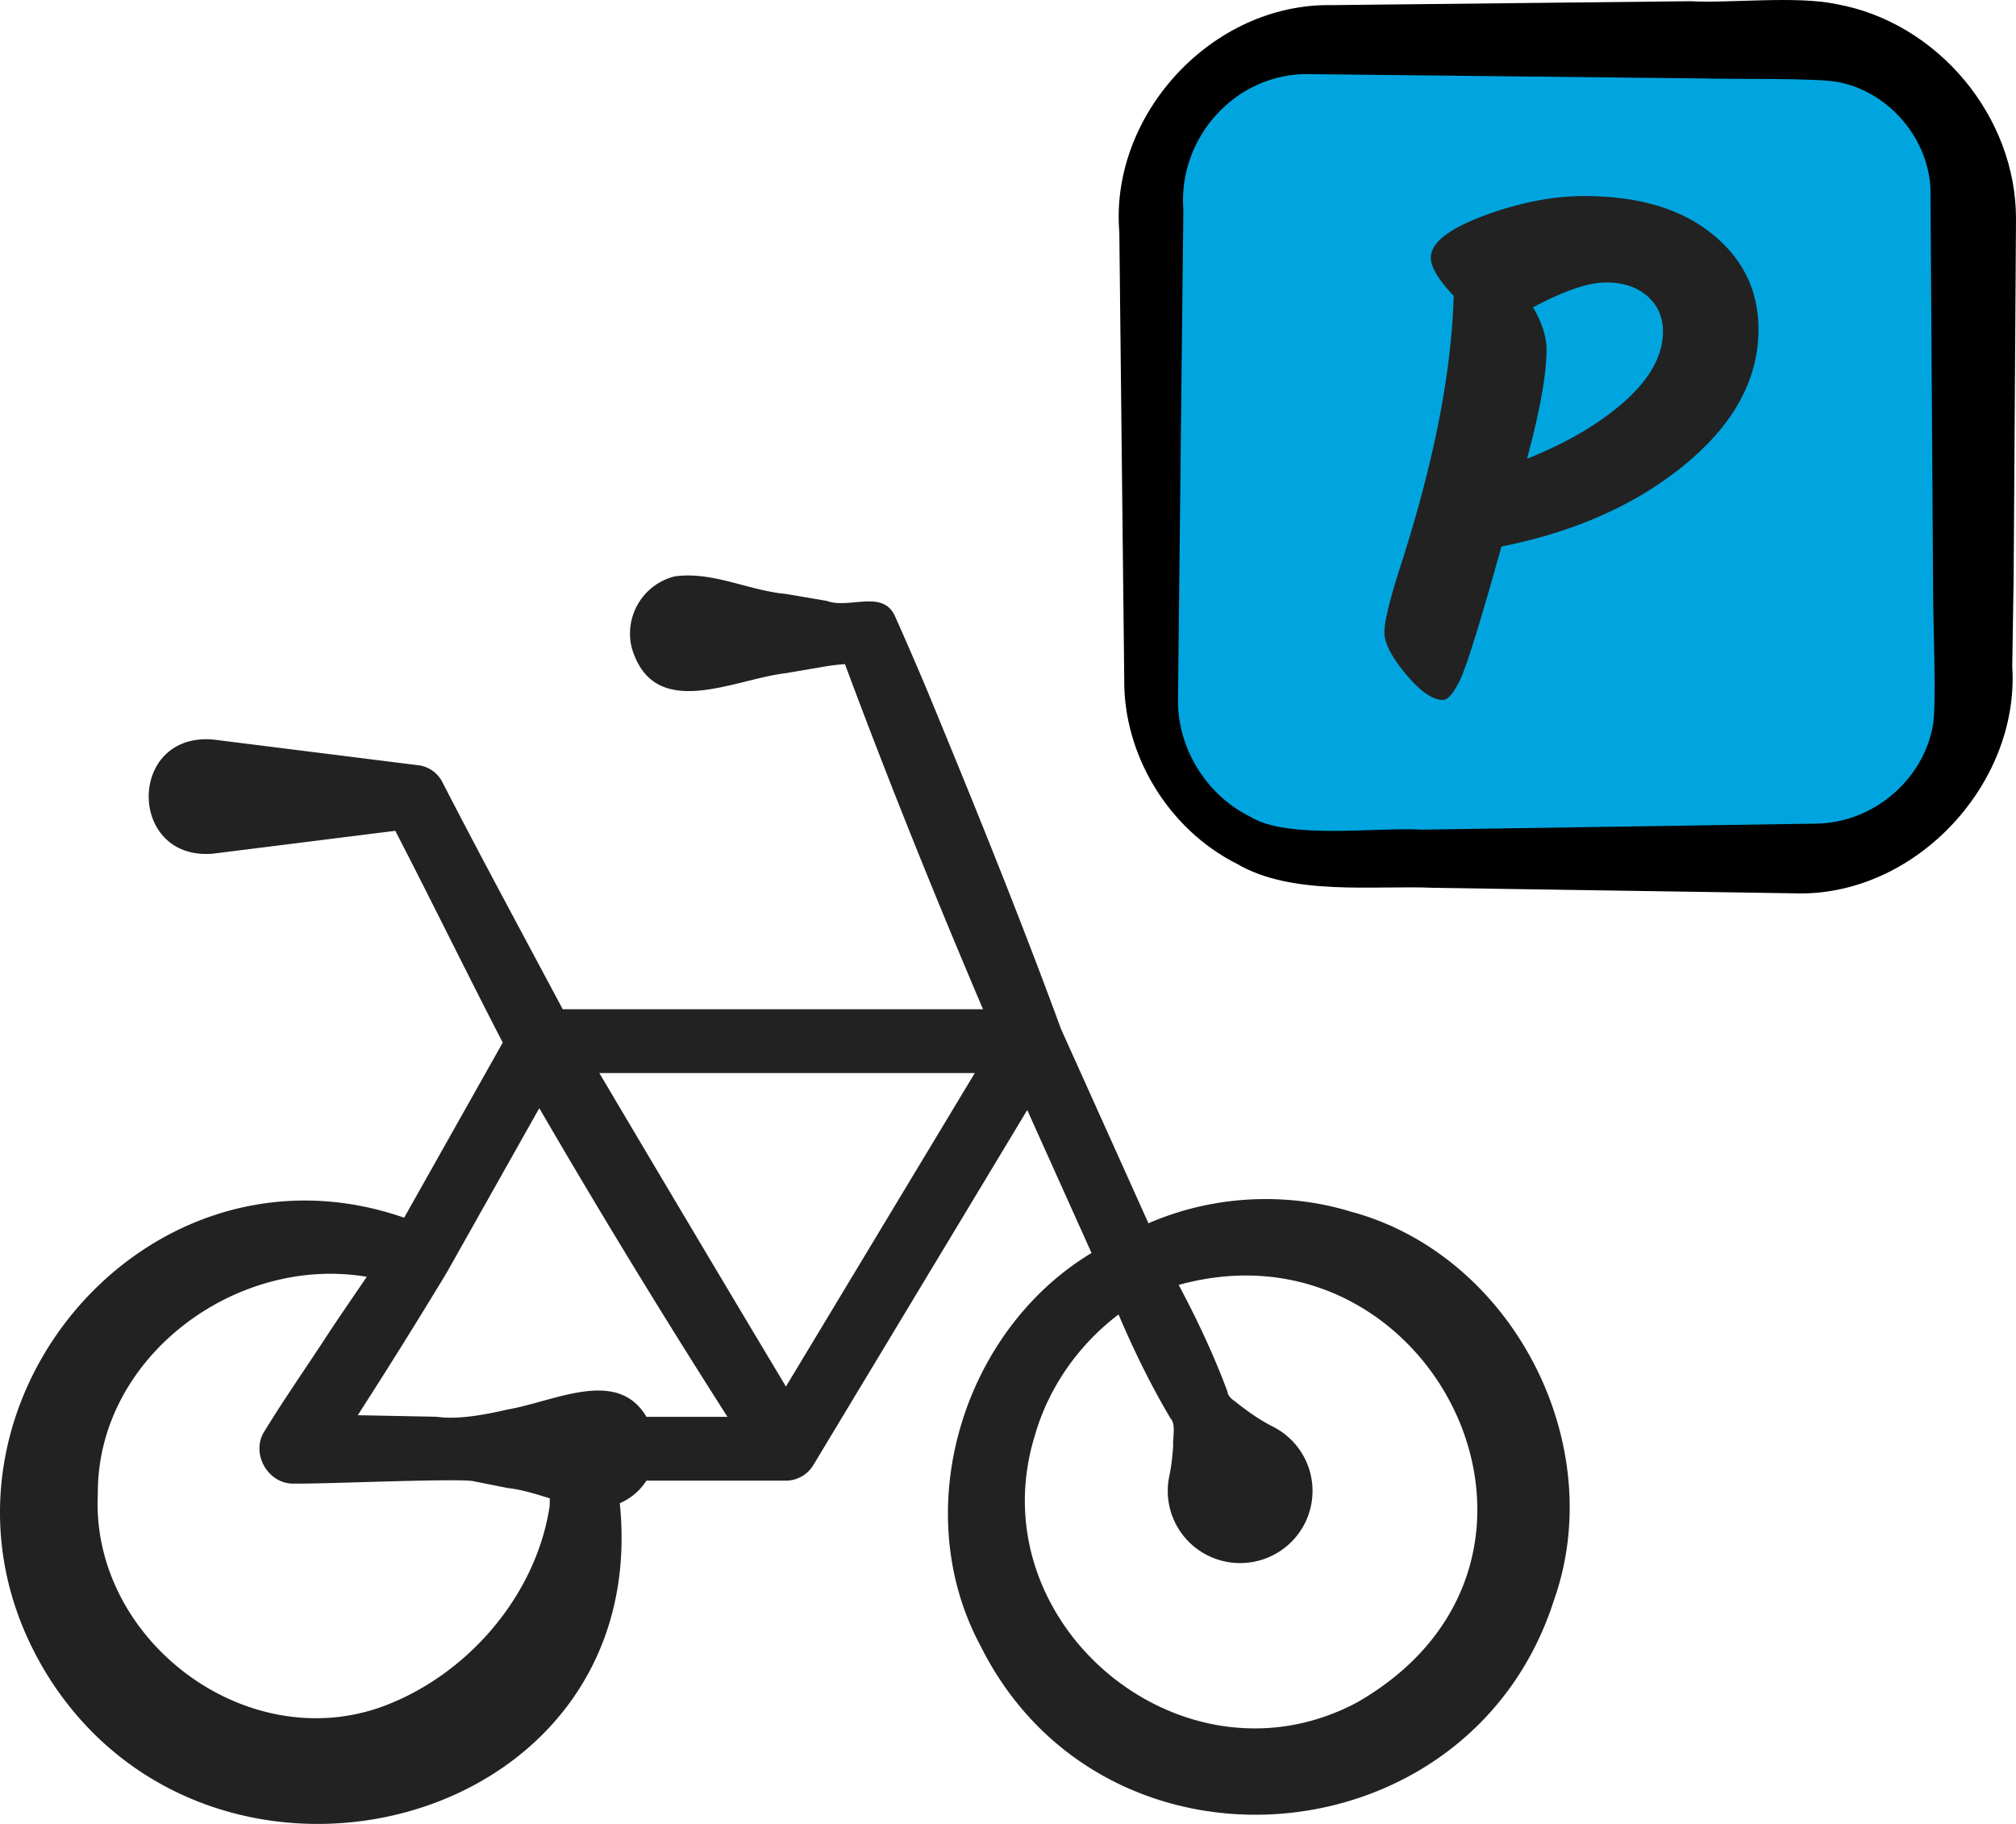 <svg width="126" height="114" viewBox="0 0 126 114" xmlns="http://www.w3.org/2000/svg">
    <g fill="none" fill-rule="evenodd">
        <path d="M77.296 53.985c3.47 2.039 8.561 1.339 12.325 1.506l22.425.342c7.553.313 14.195-6.773 13.72-14.183l.087-5.586L126 13.73c.03-6.454-4.91-12.343-11.239-13.476-2.52-.53-6.658-.042-9.1-.178L83.236.32c-7.507-.13-13.883 6.878-13.278 14.184.044 3.683.255 23.786.307 27.921-.064 4.752 2.758 9.405 7.032 11.561" fill="#000"/>
        <path d="M73.959 13.121c-.35-4.578 3.347-8.59 7.87-8.488l24.675.27c1.496.06 7.194-.053 8.466.243 3.283.676 5.791 3.824 5.687 7.124l.162 24.576c-.018 1.502.226 7.168-.006 8.458-.587 3.43-3.734 6.125-7.285 6.175l-24.675.377c-2.772-.172-8.376.65-10.72-.814-2.684-1.315-4.5-4.19-4.51-7.2.042-4.427.3-26.79.336-30.72" fill="#00A5DF"/>
        <path d="M103.934 20.714c0-.893-.322-1.626-.967-2.198-.645-.573-1.514-.86-2.606-.86-1.094 0-2.608.519-4.543 1.55.56.978.841 1.857.841 2.64 0 1.536-.406 3.81-1.22 6.826 2.524-1.005 4.57-2.212 6.142-3.623 1.568-1.41 2.353-2.854 2.353-4.335M90.184 43.75c-.645 0-1.416-.536-2.314-1.612-.897-1.075-1.346-1.947-1.346-2.617 0-.67.337-2.053 1.01-4.148 2.075-6.421 3.182-12.047 3.323-16.88-.954-1.005-1.43-1.799-1.43-2.385 0-.922 1.1-1.794 3.3-2.62 2.202-.821 4.297-1.234 6.288-1.234 3.363 0 6.019.782 7.968 2.346 1.949 1.564 2.922 3.559 2.922 5.989 0 3.1-1.52 5.905-4.563 8.418-3.04 2.514-6.874 4.23-11.499 5.151-1.32 4.72-2.181 7.497-2.588 8.335-.406.838-.763 1.257-1.071 1.257M84.828 106.399c-10.896 5.825-23.786-4.94-20.146-16.686.85-2.976 2.718-5.652 5.226-7.555.953 2.234 2.015 4.417 3.259 6.51.34.363.118 1.217.158 1.691-.046.61-.098 1.223-.24 1.88a4.507 4.507 0 0 0 2.379 4.971 4.533 4.533 0 0 0 6.081-1.983 4.5 4.5 0 0 0-1.99-6.059c-.856-.434-1.605-.971-2.326-1.546-.247-.175-.483-.359-.511-.64-.855-2.296-1.897-4.509-3.049-6.67 15.904-4.422 26.594 17.215 11.159 26.087zm-61.19.359c-8.55 2.877-17.964-4.429-17.524-13.374-.056-8.56 8.635-14.97 16.81-13.58-.818 1.203-1.647 2.4-2.446 3.615-1.312 2.015-2.694 3.984-3.946 6.035-.897 1.378.222 3.355 1.887 3.273 1.648.038 9.632-.325 11.094-.163l2.22.443c.881.093 1.754.375 2.63.644-.006.164 0 .33-.01.489-.866 5.707-5.314 10.749-10.714 12.618zm16.766-18.202c-1.827-3.09-5.71-.968-8.671-.46-1.33.306-3.093.657-4.437.456l-4.935-.098a373.01 373.01 0 0 0 5.472-8.766c.008-.014.008-.032.018-.048.012-.021.034-.033.046-.057l5.809-10.32a535.57 535.57 0 0 0 11.761 19.293h-5.063zm8.717-1.893c-3.894-6.502-7.8-13.071-11.662-19.593h23.465L49.121 86.663zm35.256-10.949c-4.162-1.254-8.71-.953-12.598.746l-5.467-12.149c-2.275-6.206-4.997-12.997-7.533-19.138a201.845 201.845 0 0 0-2.868-6.715c-.783-1.616-2.852-.377-4.239-.901l-2.557-.435c-2.324-.208-4.607-1.437-6.963-1.092a3.683 3.683 0 0 0-2.66 4.487c1.392 4.62 6.338 1.941 9.623 1.558l2.557-.435c.379-.062.76-.105 1.14-.127 2.66 7.168 5.617 14.501 8.627 21.567H35.17c-2.475-4.648-5.17-9.621-7.526-14.204a1.954 1.954 0 0 0-1.49-1.045l-.291-.036-12.559-1.574c-5.36-.435-5.332 7.58 0 7.136l11.401-1.429c2.274 4.395 4.443 8.842 6.716 13.237L25.26 76.109C8.398 70.254-6.827 89.581 3.206 105.084c10.502 16.074 37.418 9.203 35.551-10.928-.002-.068-.018-.132-.022-.2a3.689 3.689 0 0 0 1.663-1.41h8.717a2.01 2.01 0 0 0 1.716-.97L64.203 69.38l4.018 8.934c-8.086 4.872-11.495 16.103-6.928 24.576 7.697 15.407 30.594 13.46 35.827-2.865 3.486-9.833-2.628-21.623-12.743-24.31z" fill="#222"/>
    </g>
</svg>
